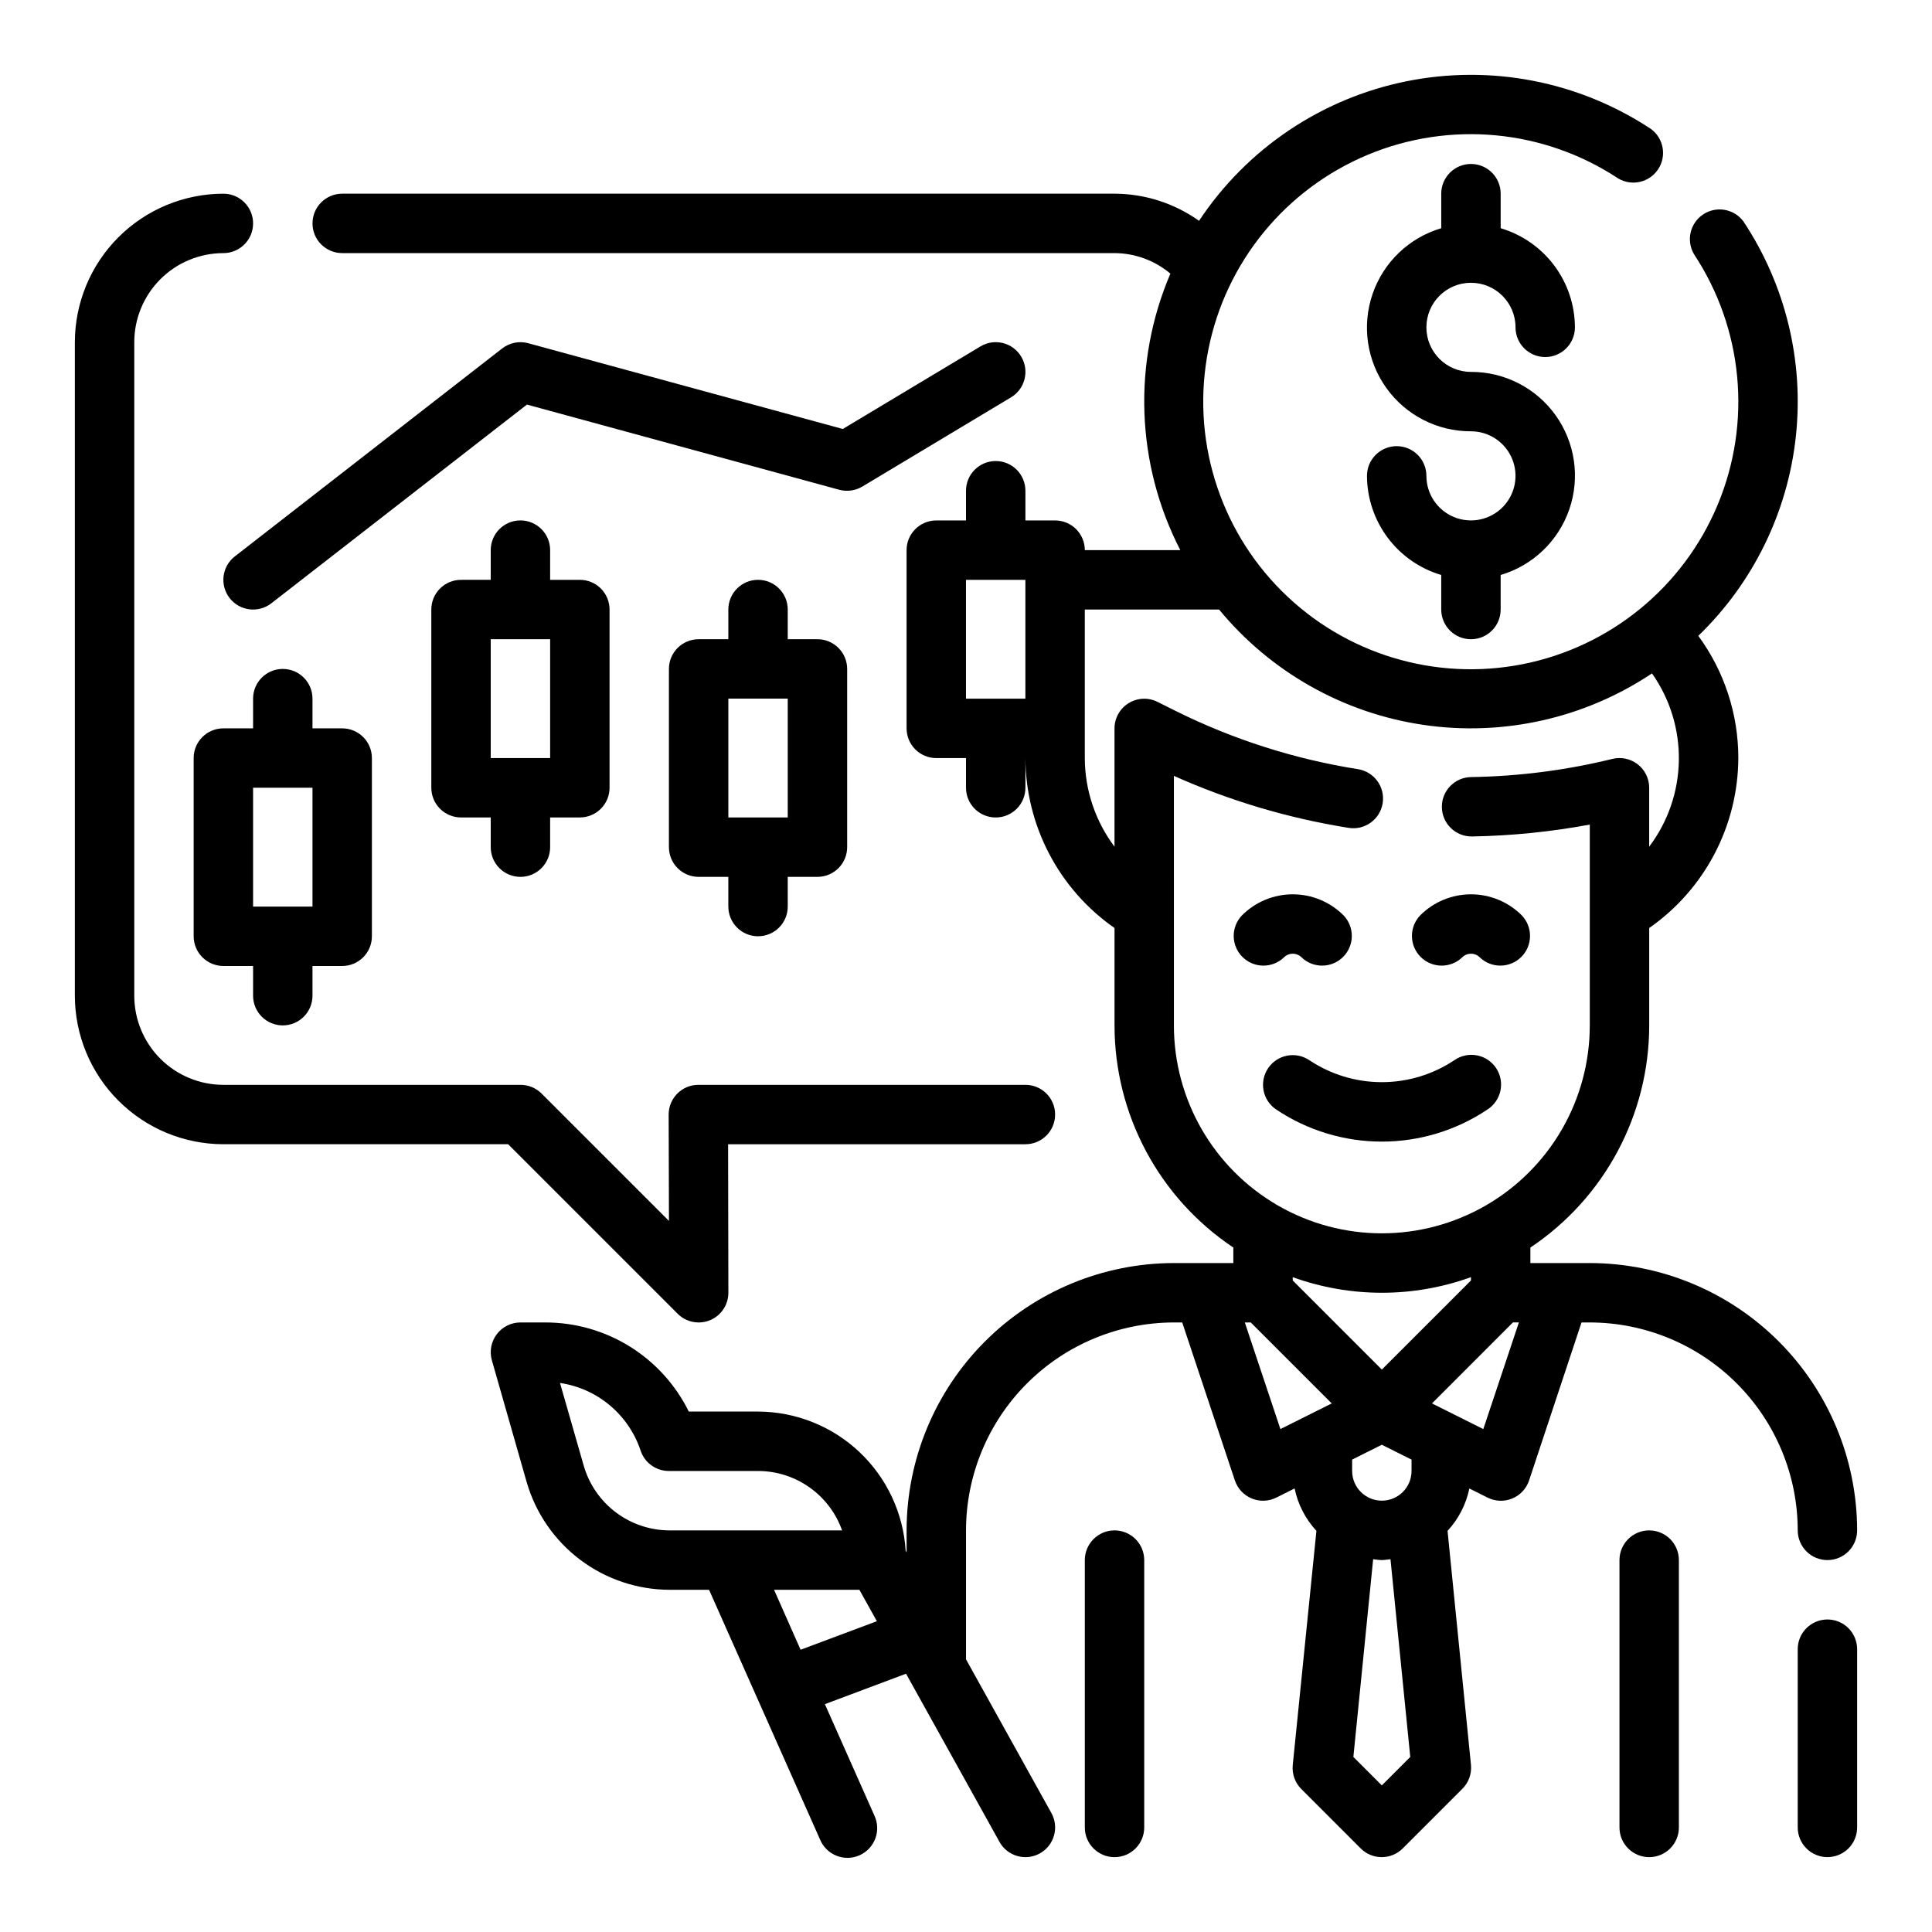 <?xml version="1.0" encoding="UTF-8"?>
<!-- Uploaded to: SVG Repo, www.svgrepo.com, Generator: SVG Repo Mixer Tools -->
<svg fill="#000000" width="800px" height="800px" version="1.1" viewBox="144 144 512 512" xmlns="http://www.w3.org/2000/svg">
 <g>
  <path d="m323.59 492.16c2.25 2.25 5.637 2.926 8.578 1.707 2.941-1.219 4.859-4.09 4.859-7.273l-0.07-39.359h78.789c4.348 0 7.871-3.523 7.871-7.871s-3.523-7.871-7.871-7.871h-86.672c-4.348 0-7.871 3.523-7.871 7.871l0.078 28.195-33.762-33.762c-1.484-1.484-3.5-2.312-5.598-2.305h-78.719c-6.266 0-12.273-2.488-16.699-6.918-4.43-4.43-6.918-10.438-6.918-16.699v-173.18c0-6.266 2.488-12.273 6.918-16.699 4.426-4.43 10.434-6.918 16.699-6.918 4.348 0 7.871-3.523 7.871-7.871 0-4.348-3.523-7.875-7.871-7.875-10.438 0.016-20.441 4.164-27.82 11.543-7.379 7.379-11.527 17.383-11.543 27.82v173.18c0.016 10.434 4.164 20.438 11.543 27.816s17.383 11.531 27.82 11.543h75.461z"/>
  <path d="m344.89 392.12c2.086 0 4.09-0.828 5.566-2.305 1.477-1.477 2.305-3.477 2.305-5.566v-7.871h7.871c2.09 0 4.09-0.828 5.566-2.305s2.309-3.481 2.309-5.566v-47.234c0-2.086-0.832-4.09-2.309-5.566-1.477-1.477-3.477-2.305-5.566-2.305h-7.871v-7.871c0-4.348-3.523-7.871-7.871-7.871-4.348 0-7.871 3.523-7.871 7.871v7.871h-7.875c-4.348 0-7.871 3.523-7.871 7.871v47.234c0 2.086 0.832 4.09 2.305 5.566 1.477 1.477 3.481 2.305 5.566 2.305h7.871v7.871h0.004c0 2.09 0.828 4.09 2.305 5.566 1.477 1.477 3.477 2.305 5.566 2.305zm-7.871-62.977h15.742v31.488h-15.742z"/>
  <path d="m281.92 376.38c2.09 0 4.09-0.828 5.566-2.305s2.305-3.481 2.305-5.566v-7.875h7.875c2.086 0 4.09-0.828 5.566-2.305 1.473-1.477 2.305-3.477 2.305-5.566v-47.23c0-2.09-0.832-4.09-2.305-5.566-1.477-1.477-3.481-2.305-5.566-2.305h-7.875v-7.875c0-4.348-3.523-7.871-7.871-7.871-4.348 0-7.871 3.523-7.871 7.871v7.871l-7.871 0.004c-4.348 0-7.875 3.523-7.875 7.871v47.23c0 2.09 0.832 4.09 2.309 5.566 1.477 1.477 3.477 2.305 5.566 2.305h7.871v7.875c0 2.086 0.828 4.09 2.305 5.566 1.477 1.477 3.481 2.305 5.566 2.305zm-7.871-62.977h15.742v31.488h-15.742z"/>
  <path d="m218.94 415.74c2.09 0 4.09-0.828 5.566-2.305 1.477-1.477 2.305-3.481 2.305-5.566v-7.871h7.875c2.086 0 4.09-0.832 5.566-2.309 1.477-1.477 2.305-3.477 2.305-5.566v-47.23c0-2.09-0.828-4.09-2.305-5.566-1.477-1.477-3.481-2.305-5.566-2.305h-7.875v-7.875c0-4.348-3.523-7.871-7.871-7.871s-7.871 3.523-7.871 7.871v7.871l-7.871 0.004c-4.348 0-7.875 3.523-7.875 7.871v47.23c0 2.09 0.832 4.09 2.309 5.566 1.477 1.477 3.477 2.309 5.566 2.309h7.871v7.871c0 2.086 0.828 4.09 2.305 5.566s3.481 2.305 5.566 2.305zm-7.871-62.977h15.742v31.488h-15.742z"/>
  <path d="m372.57 272.92 39.359-23.617c3.727-2.238 4.938-7.074 2.699-10.801-2.238-3.727-7.074-4.938-10.801-2.699l-36.48 21.883-83.355-22.727c-2.391-0.652-4.945-0.141-6.902 1.379l-70.848 55.105v-0.004c-3.438 2.672-4.059 7.621-1.387 11.055 2.668 3.434 7.617 4.055 11.051 1.387l67.738-52.664 82.797 22.586 0.004-0.004c2.074 0.547 4.285 0.227 6.125-0.879z"/>
  <path d="m628.29 557.44c2.086 0 4.09-0.828 5.566-2.305 1.473-1.477 2.305-3.477 2.305-5.566-0.023-18.781-7.492-36.793-20.773-50.074-13.285-13.281-31.293-20.754-50.074-20.773h-15.746v-4.109c19.664-13.137 31.477-35.219 31.488-58.867v-25.812c14.727-10.277 23.539-27.074 23.617-45.035 0.008-11.652-3.707-23.004-10.605-32.395 14.512-14.02 23.652-32.68 25.84-52.738 2.188-20.059-2.719-40.25-13.867-57.066-2.484-3.367-7.172-4.203-10.668-1.895-3.492 2.305-4.57 6.941-2.453 10.551 13.035 19.723 15.387 44.641 6.266 66.449-9.117 21.812-28.504 37.641-51.695 42.215-23.195 4.574-47.141-2.711-63.855-19.426-16.715-16.719-24-40.664-19.426-63.855 4.57-23.191 20.402-42.578 42.211-51.699 21.812-9.117 46.73-6.766 66.449 6.269 3.613 2.117 8.25 1.039 10.555-2.457 2.305-3.492 1.473-8.18-1.895-10.668-19.113-12.645-42.465-17.184-64.922-12.621s-42.188 17.855-54.852 36.953c-6.539-4.656-14.367-7.164-22.395-7.188h-204.67c-4.348 0-7.875 3.527-7.875 7.875 0 4.348 3.527 7.871 7.875 7.871h204.67c5.418 0.027 10.66 1.949 14.805 5.438-10.09 23.598-9.129 50.469 2.625 73.281h-25.301c0-2.086-0.832-4.09-2.309-5.566-1.477-1.477-3.477-2.305-5.566-2.305h-7.871v-7.871c0-4.348-3.523-7.871-7.871-7.871s-7.871 3.523-7.871 7.871v7.871h-7.875c-4.348 0-7.871 3.523-7.871 7.871v47.234c0 2.086 0.828 4.09 2.305 5.566 1.477 1.477 3.481 2.305 5.566 2.305h7.871v7.871h0.004c0 4.348 3.523 7.871 7.871 7.871s7.871-3.523 7.871-7.871v-7.871c0.078 17.961 8.887 34.758 23.617 45.035v25.812c0.012 23.648 11.824 45.73 31.488 58.867v4.109h-15.746c-18.781 0.02-36.793 7.492-50.074 20.773s-20.754 31.293-20.773 50.074v5.832l-0.25-0.457v0.004c-0.621-9.965-5.004-19.316-12.27-26.164-7.262-6.848-16.859-10.672-26.84-10.703h-18.359c-3.496-7.094-8.914-13.066-15.633-17.242-6.723-4.172-14.477-6.379-22.387-6.375h-6.598c-2.469 0.004-4.797 1.164-6.281 3.137-1.488 1.973-1.961 4.527-1.285 6.902l9.219 32.273c2.379 8.207 7.348 15.426 14.172 20.57 6.82 5.144 15.125 7.938 23.668 7.969h10.496l29.41 66.172c0.809 1.961 2.379 3.512 4.352 4.301 1.973 0.789 4.18 0.746 6.117-0.117 1.941-0.863 3.453-2.473 4.188-4.465 0.738-1.988 0.637-4.195-0.273-6.113l-13.098-29.473 21.508-8.07 24.758 44.562-0.004 0.004c2.113 3.801 6.906 5.168 10.707 3.055 3.797-2.113 5.164-6.906 3.051-10.707l-22.621-40.723v-34.172c0.016-14.609 5.824-28.613 16.156-38.945 10.332-10.332 24.336-16.141 38.945-16.16h2.195l13.949 41.848h0.004c0.719 2.176 2.352 3.926 4.465 4.801 2.117 0.875 4.512 0.785 6.555-0.25l4.816-2.41v0.004c0.863 4.199 2.863 8.086 5.777 11.23l-6.273 62.074c-0.234 2.348 0.598 4.68 2.269 6.352l15.742 15.742c3.074 3.074 8.059 3.074 11.133 0l15.742-15.742c1.699-1.656 2.562-3.992 2.348-6.352l-6.211-62.062v-0.004c2.914-3.144 4.914-7.031 5.777-11.23l4.816 2.41v-0.004c2.043 1.035 4.438 1.125 6.555 0.25 2.113-0.875 3.746-2.625 4.465-4.801l13.887-41.855h2.199c14.609 0.02 28.613 5.828 38.945 16.16 10.328 10.332 16.141 24.336 16.156 38.945 0 2.09 0.832 4.09 2.309 5.566 1.473 1.477 3.477 2.305 5.566 2.305zm-329.59-25-6.297-21.945h-0.004c4.875 0.719 9.453 2.777 13.227 5.945 3.773 3.172 6.594 7.324 8.148 12 1.074 3.227 4.098 5.398 7.5 5.387h23.617c4.883 0.004 9.645 1.52 13.633 4.34 3.988 2.816 7.004 6.801 8.637 11.402h-45.754c-5.125-0.016-10.113-1.695-14.207-4.781-4.094-3.09-7.078-7.422-8.5-12.348zm57.465 48.758-7.031-15.883h22.617l4.629 8.32zm154.04-74.246-23.617-23.617v-0.875c15.262 5.512 31.973 5.512 47.234 0v0.875zm-110.21-209.29h15.742v31.488l-15.742-0.004zm55.105 118.08-0.004-66.129c14.762 6.602 30.328 11.23 46.297 13.777 4.293 0.691 8.336-2.227 9.027-6.519 0.695-4.293-2.223-8.336-6.516-9.027-16.77-2.656-33.039-7.844-48.25-15.391l-4.922-2.457h0.004c-2.438-1.215-5.328-1.082-7.644 0.348-2.316 1.43-3.731 3.953-3.738 6.676v31.363-0.004c-5.09-6.773-7.848-15.016-7.871-23.488v-39.359h35.59-0.004c13.621 16.543 32.902 27.434 54.102 30.562 21.199 3.125 42.801-1.734 60.621-13.637 4.762 6.742 7.254 14.828 7.121 23.082-0.133 8.254-2.887 16.254-7.863 22.84v-15.617c0-2.422-1.117-4.711-3.027-6.203-1.91-1.488-4.398-2.019-6.75-1.434-12.234 3-24.77 4.609-37.367 4.805-4.348 0.039-7.84 3.598-7.797 7.945 0.039 4.348 3.598 7.84 7.945 7.797h0.156c10.438-0.188 20.836-1.242 31.098-3.148v53.215c0 19.688-10.504 37.879-27.555 47.723-17.047 9.844-38.055 9.844-55.102 0-17.051-9.844-27.555-28.035-27.555-47.723zm18.789 78.719h1.574l21.461 21.461-13.602 6.801zm36.312 122.69-7.543-7.543 5.242-52.402c0.789 0.078 1.512 0.227 2.297 0.227 0.789 0 1.527-0.156 2.297-0.227l5.242 52.402zm7.871-83.332c0 4.348-3.523 7.871-7.871 7.871-4.348 0-7.871-3.523-7.871-7.871v-3.008l7.871-3.938 7.871 3.938zm19.02-11.098-13.602-6.801 21.457-21.465h1.574z"/>
  <path d="m628.29 573.18c-4.348 0-7.875 3.523-7.875 7.871v47.234c0 4.348 3.527 7.871 7.875 7.871 4.348 0 7.871-3.523 7.871-7.871v-47.234c0-2.086-0.832-4.09-2.305-5.566-1.477-1.477-3.481-2.305-5.566-2.305z"/>
  <path d="m484.29 397.69c1.277-1.266 3.336-1.266 4.613 0 3.086 2.984 7.996 2.941 11.035-0.094 3.035-3.039 3.078-7.949 0.094-11.035-3.566-3.559-8.398-5.559-13.438-5.559-5.039 0-9.871 2-13.438 5.559-2.981 3.086-2.941 7.996 0.098 11.035 3.035 3.035 7.945 3.078 11.035 0.094z"/>
  <path d="m531.52 397.69c1.277-1.266 3.336-1.266 4.613 0 3.09 2.984 8 2.941 11.035-0.094 3.035-3.039 3.078-7.949 0.098-11.035-3.566-3.559-8.402-5.559-13.438-5.559-5.039 0-9.871 2-13.438 5.559-2.984 3.086-2.941 7.996 0.094 11.035 3.039 3.035 7.945 3.078 11.035 0.094z"/>
  <path d="m480.04 427.12c-1.16 1.738-1.582 3.863-1.172 5.91 0.406 2.051 1.613 3.852 3.352 5.008 8.281 5.543 18.02 8.5 27.98 8.5s19.699-2.957 27.98-8.5c1.777-1.141 3.023-2.945 3.453-5.012 0.434-2.066 0.02-4.223-1.152-5.981-1.172-1.754-3-2.969-5.074-3.363-2.074-0.398-4.219 0.055-5.957 1.258-5.695 3.809-12.398 5.844-19.25 5.844-6.856 0-13.555-2.035-19.25-5.844-3.617-2.41-8.5-1.434-10.91 2.18z"/>
  <path d="m581.05 549.57c-4.348 0-7.871 3.523-7.871 7.871v70.852c0 4.348 3.523 7.871 7.871 7.871 4.348 0 7.871-3.523 7.871-7.871v-70.852c0-2.086-0.828-4.09-2.305-5.566-1.477-1.477-3.477-2.305-5.566-2.305z"/>
  <path d="m439.36 549.57c-4.348 0-7.871 3.523-7.871 7.871v70.852c0 4.348 3.523 7.871 7.871 7.871s7.871-3.523 7.871-7.871v-70.852c0-2.086-0.828-4.09-2.305-5.566-1.477-1.477-3.481-2.305-5.566-2.305z"/>
  <path d="m533.82 218.94c6.519 0 11.809 5.289 11.809 11.809 0 4.348 3.523 7.871 7.871 7.871s7.871-3.523 7.871-7.871c-0.02-5.914-1.945-11.66-5.492-16.391-3.543-4.734-8.52-8.195-14.188-9.879v-9.156c0-4.348-3.523-7.871-7.871-7.871-4.348 0-7.875 3.523-7.875 7.871v9.156c-8.527 2.519-15.309 9.012-18.195 17.418-2.891 8.41-1.531 17.699 3.644 24.926 5.176 7.231 13.531 11.508 22.426 11.477 4.773 0 9.082 2.879 10.906 7.289 1.828 4.414 0.82 9.492-2.559 12.871-3.375 3.375-8.457 4.387-12.867 2.559-4.414-1.828-7.289-6.133-7.289-10.91 0-4.348-3.523-7.871-7.871-7.871-4.348 0-7.875 3.523-7.875 7.871 0.023 5.914 1.949 11.66 5.492 16.395 3.547 4.731 8.52 8.191 14.188 9.875v9.156c0 4.348 3.527 7.871 7.875 7.871 4.348 0 7.871-3.523 7.871-7.871v-9.156c8.527-2.519 15.309-9.008 18.199-17.418 2.891-8.41 1.531-17.695-3.648-24.926-5.176-7.231-13.531-11.504-22.422-11.477-6.523 0-11.809-5.289-11.809-11.809s5.285-11.809 11.809-11.809z"/>
 </g>
</svg>